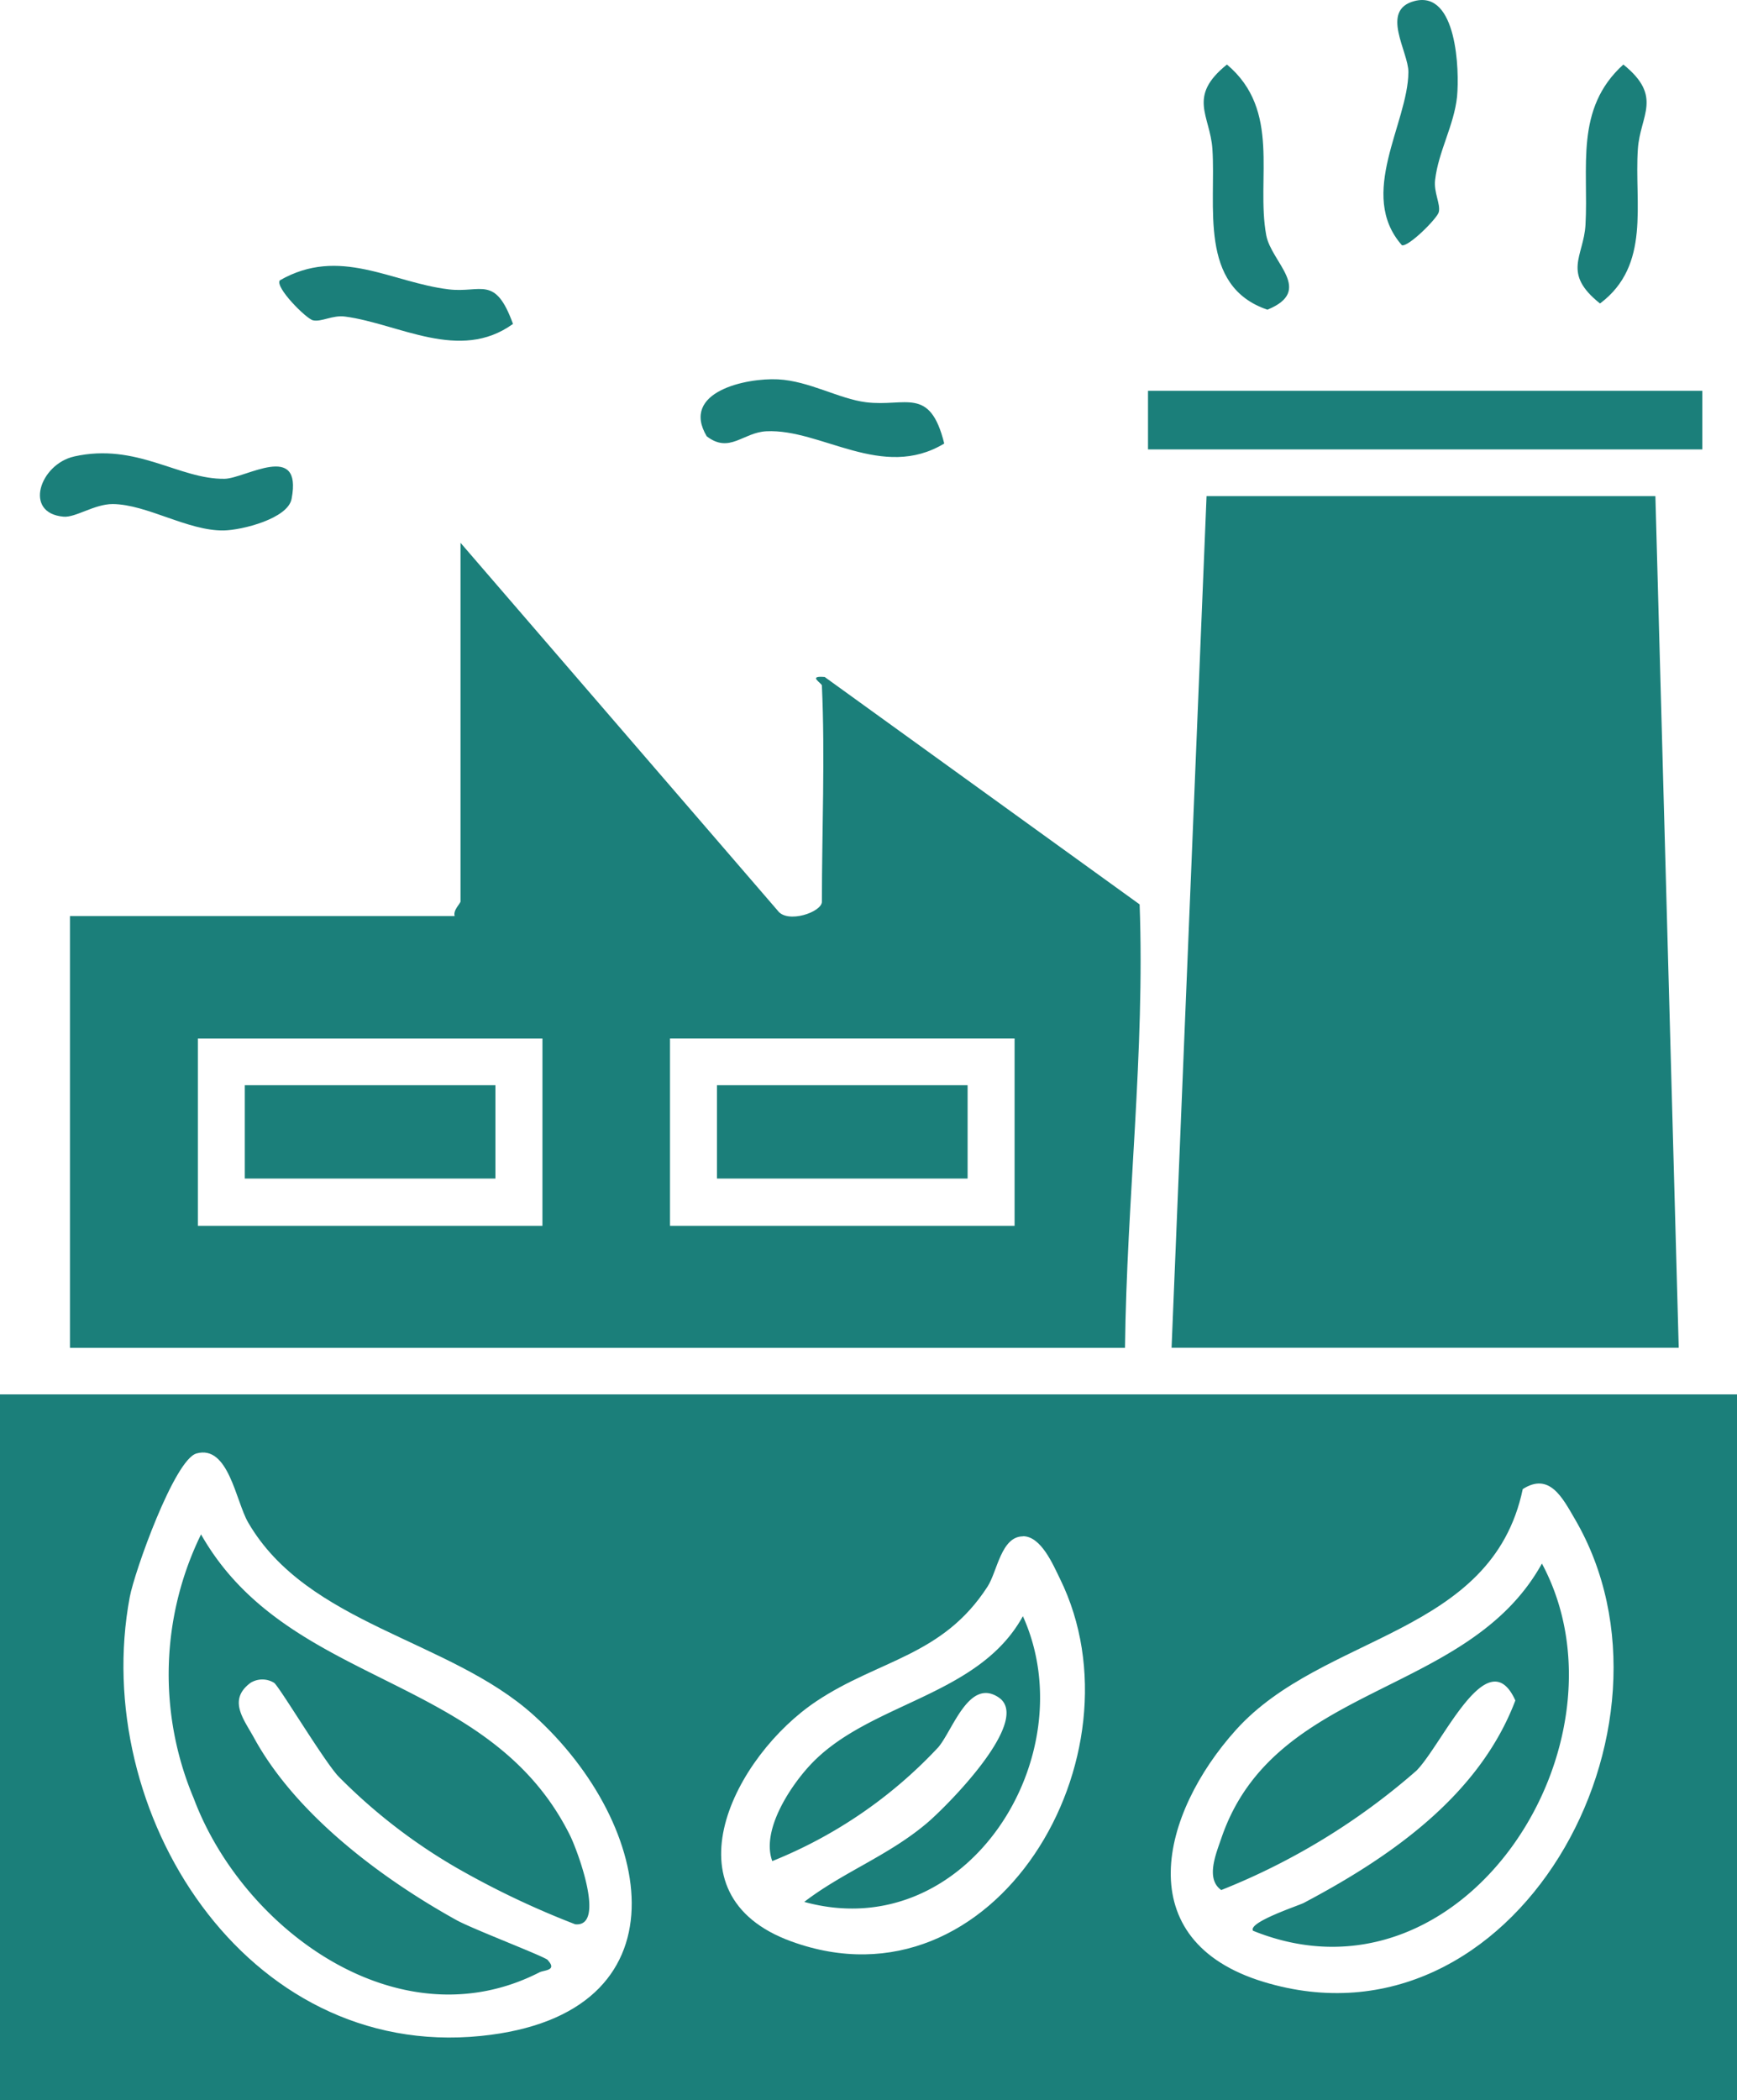 <svg id="Group_382" data-name="Group 382" xmlns="http://www.w3.org/2000/svg" xmlns:xlink="http://www.w3.org/1999/xlink" width="58" height="70.093" viewBox="0 0 58 70.093">
  <defs>
    <clipPath id="clip-path">
      <rect id="Rectangle_814" data-name="Rectangle 814" width="58" height="70.093" fill="#1b7f7a"/>
    </clipPath>
  </defs>
  <g id="Group_381" data-name="Group 381" clip-path="url(#clip-path)">
    <path id="Path_468" data-name="Path 468" d="M10.325,104.337c2.09-.468,3.5.768,5.026.745.688-.011,2.609-1.267,2.236.672-.127.659-1.658,1.041-2.263,1.052-1.2.02-2.563-.872-3.71-.881-.612,0-1.237.456-1.641.421-1.351-.116-.788-1.753.352-2.008" transform="translate(-7.851 -89.102)" fill="#1b7f7a"/>
    <path id="Path_469" data-name="Path 469" d="M169.311,89.349c-2.068,1.25-4.115-.5-5.942-.408-.779.038-1.228.754-1.99.167-.882-1.484,1.314-1.953,2.377-1.9,1.041.052,2.04.652,2.943.764,1.323.164,2.133-.552,2.611,1.377" transform="translate(-137.781 -74.547)" fill="#1b7f7a"/>
    <path id="Path_470" data-name="Path 470" d="M277.69,14.842c1.824,1.535.964,3.8,1.311,5.693.168.92,1.608,1.848.04,2.489-2.317-.787-1.709-3.472-1.837-5.364-.076-1.125-.847-1.746.485-2.818" transform="translate(-236.721 -12.688)" fill="#1b7f7a"/>
    <path id="Path_471" data-name="Path 471" d="M319.3.034c1.417-.364,1.5,2.322,1.419,3.185-.1.968-.621,1.825-.734,2.788-.049.418.187.8.124,1.07-.047.206-1,1.161-1.231,1.109-1.5-1.7.2-4.065.216-5.776.006-.685-.961-2.076.206-2.376" transform="translate(-272.066 0)" fill="#1b7f7a"/>
    <path id="Path_472" data-name="Path 472" d="M364.444,14.842c1.333,1.072.561,1.693.485,2.818-.124,1.824.443,3.879-1.264,5.157-1.281-1.02-.545-1.568-.485-2.624.108-1.917-.37-3.876,1.264-5.351" transform="translate(-310.239 -12.688)" fill="#1b7f7a"/>
    <path id="Path_473" data-name="Path 473" d="M64.265,61.61c1.993-1.144,3.718.067,5.635.3,1.088.132,1.554-.494,2.151,1.154-1.784,1.287-3.811-.009-5.608-.246-.418-.055-.79.189-1.071.125-.226-.052-1.272-1.1-1.107-1.331" transform="translate(-54.922 -52.253)" fill="#1b7f7a"/>
    <path id="Path_474" data-name="Path 474" d="M58,344.173H0V320.617H58ZM6.559,322.59c-.737.209-2.068,3.943-2.227,4.794-1.34,7.167,3.86,15.44,11.723,14.646,7-.706,5.843-7.031,1.759-10.71-2.812-2.533-7.547-3.01-9.53-6.431-.411-.709-.655-2.6-1.724-2.3m44.286,1.19c-1.033,4.909-6.672,4.808-9.578,8.038-2.509,2.788-3.6,7.032.924,8.408,8.376,2.549,14.463-8.51,10.39-15.455-.408-.7-.844-1.564-1.737-.991m-16.687,1.577c-.729,0-.857,1.17-1.181,1.673-1.5,2.326-3.63,2.44-5.711,3.826-2.742,1.827-5.122,6.459-.85,8.017,6.8,2.482,11.881-6.2,8.978-12.1-.229-.465-.628-1.42-1.236-1.421" transform="translate(0 -274.08)" fill="#1b7f7a"/>
    <path id="Path_475" data-name="Path 475" d="M51.5,367.045c.321.345-.123.326-.275.4-4.691,2.405-9.909-1.422-11.55-5.807a10.642,10.642,0,0,1,.245-8.807c2.932,5.16,9.615,4.587,12.325,10.056.231.466,1.214,3.062.167,2.956a28.791,28.791,0,0,1-3.962-1.886A18.66,18.66,0,0,1,44.5,360.9c-.5-.543-1.982-3.015-2.142-3.116a.751.751,0,0,0-.784,0c-.774.572-.222,1.221.114,1.836,1.4,2.562,4.249,4.692,6.762,6.085.543.3,2.936,1.211,3.049,1.332" transform="translate(-33.207 -301.621)" fill="#1b7f7a"/>
    <path id="Path_476" data-name="Path 476" d="M280.335,371.78c-.218-.279,1.517-.845,1.689-.936,2.891-1.528,5.858-3.576,7.064-6.756-.924-2.042-2.429,1.454-3.3,2.34a22.5,22.5,0,0,1-6.52,3.987c-.531-.373-.176-1.207.007-1.742,1.782-5.2,8.219-4.675,10.7-9.155,3.194,5.949-2.6,15.092-9.633,12.261" transform="translate(-238.489 -307.335)" fill="#1b7f7a"/>
    <path id="Path_477" data-name="Path 477" d="M178.241,381.126c1.307-1,2.8-1.534,4.09-2.624.654-.552,3.541-3.442,2.392-4.2-.987-.655-1.529,1.1-2.01,1.666a15.466,15.466,0,0,1-5.544,3.8c-.375-1.02.592-2.484,1.268-3.209,1.96-2.1,5.61-2.258,7.1-4.965,2.107,4.654-1.868,11.029-7.3,9.536" transform="translate(-151.382 -317.654)" fill="#1b7f7a"/>
    <path id="Path_478" data-name="Path 478" d="M41.2,129.568c0-.088-.5-.339.093-.289l10.515,7.589c.18,4.921-.431,9.861-.488,14.8H16.091V137.257H28.937c-.063-.191.195-.422.195-.487V124.8l10.593,12.278c.321.441,1.474.051,1.474-.3,0-2.365.108-4.858,0-7.2m-9.331,11.769H20.362v6.25H31.867Zm4.259,6.25H47.633v-6.252H36.127Z" transform="translate(-13.755 -106.684)" fill="#1b7f7a"/>
    <path id="Path_479" data-name="Path 479" d="M285.677,114.068l.779,28.423H269.522l1.168-28.423Z" transform="translate(-230.402 -97.511)" fill="#1b7f7a"/>
    <rect id="Rectangle_811" data-name="Rectangle 811" width="18.509" height="1.956" transform="translate(38.333 13.043)" fill="#1b7f7a"/>
    <rect id="Rectangle_812" data-name="Rectangle 812" width="8.369" height="3.115" transform="translate(23.94 36.219)" fill="#1b7f7a"/>
    <rect id="Rectangle_813" data-name="Rectangle 813" width="8.369" height="3.115" transform="translate(8.174 36.219)" fill="#1b7f7a"/>
  </g>
</svg>
